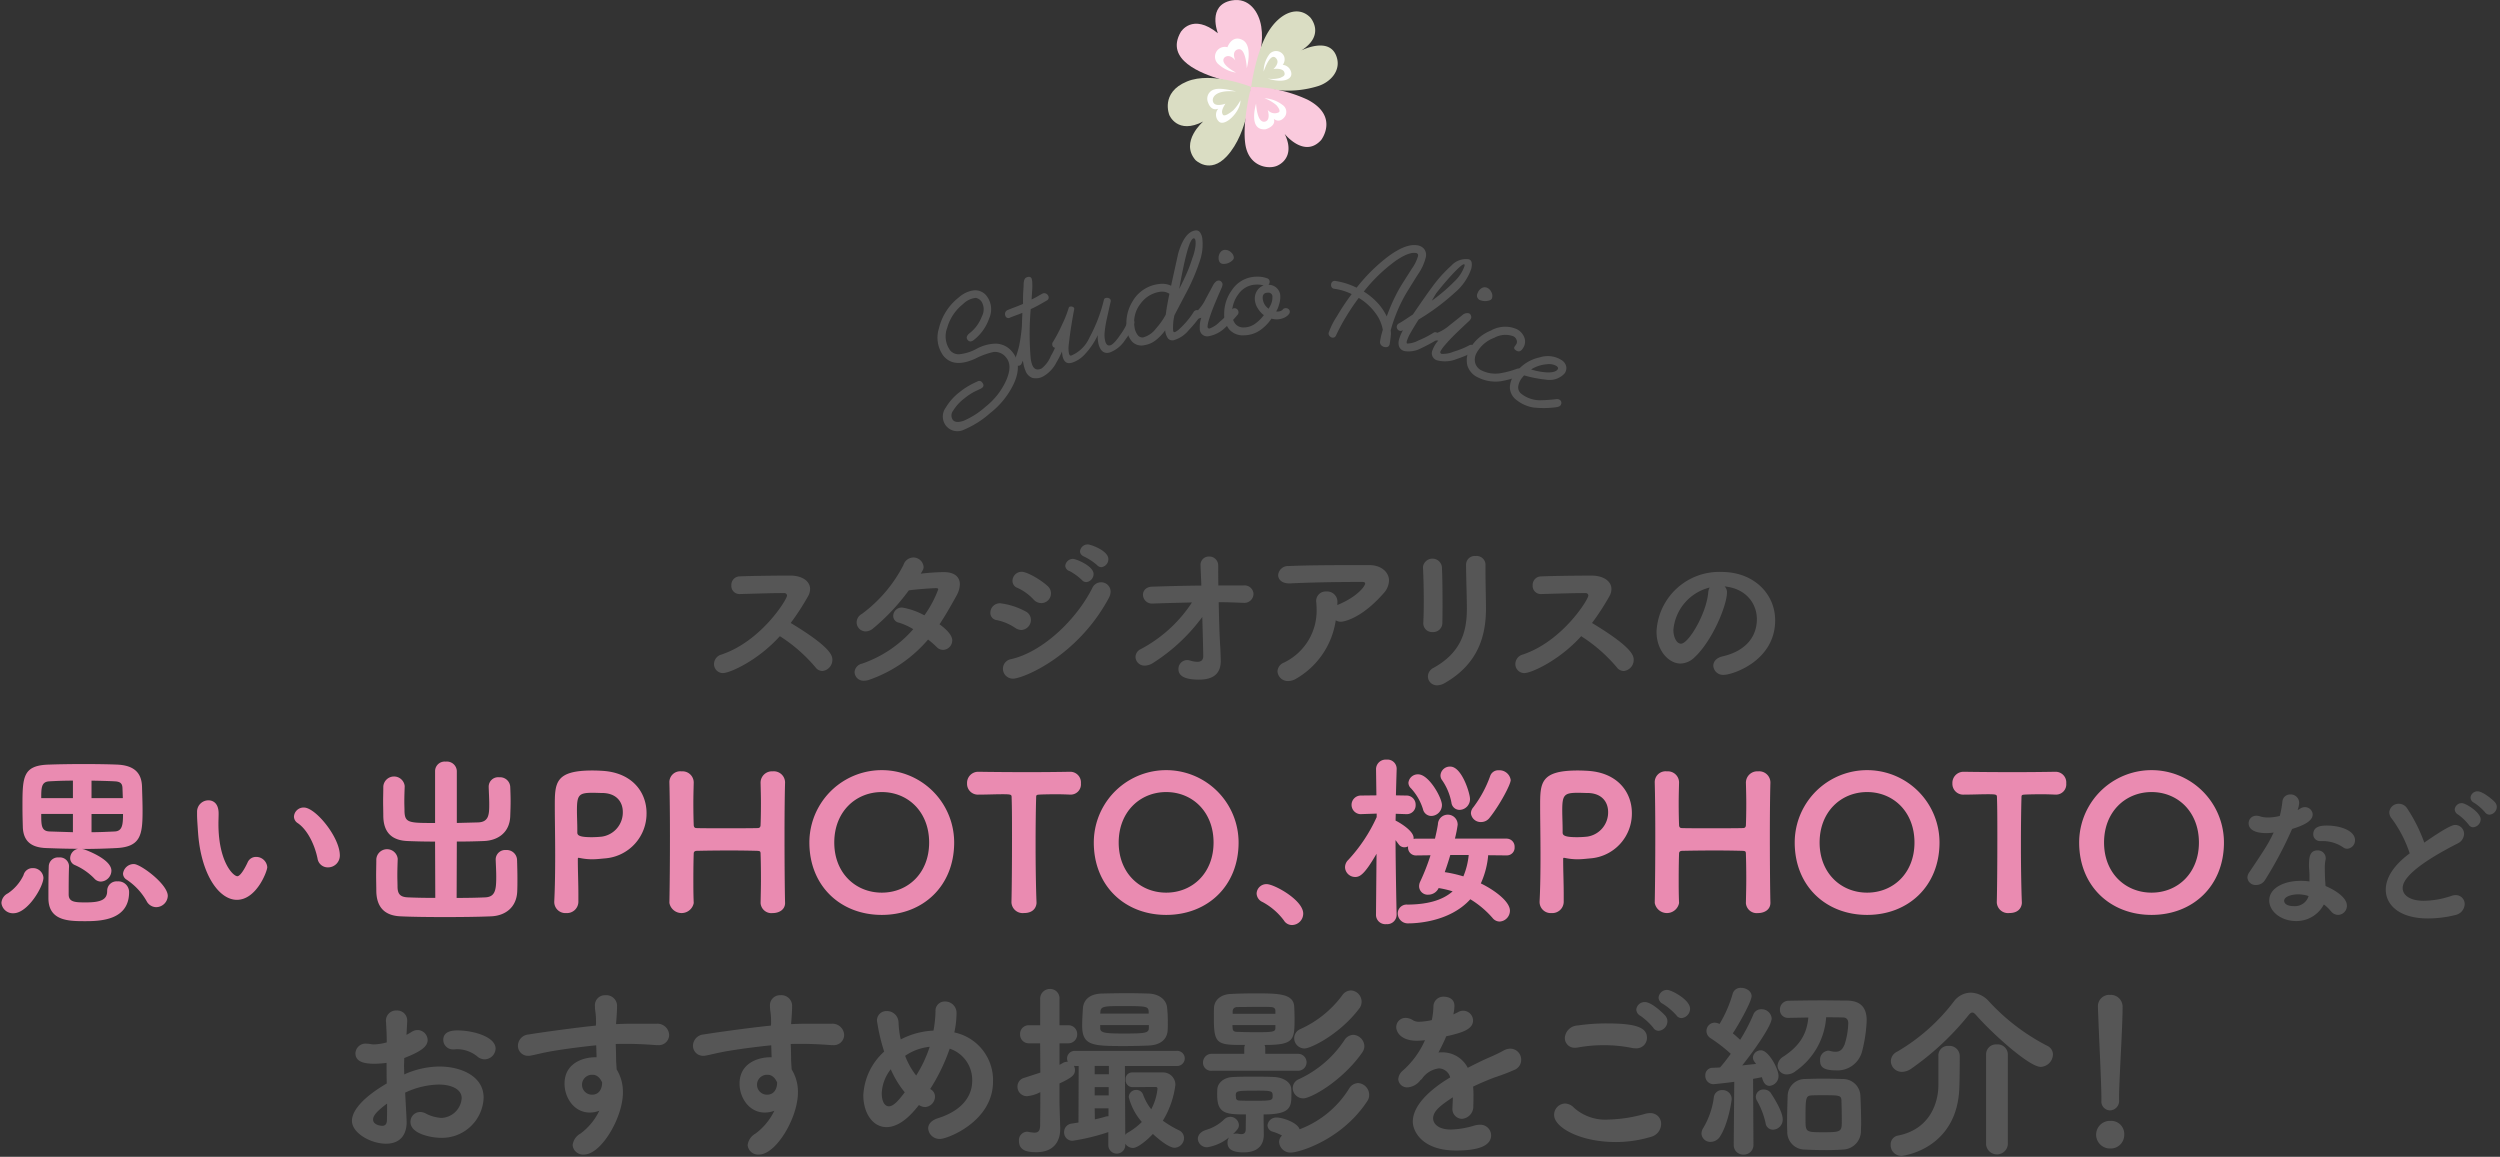 <svg xmlns="http://www.w3.org/2000/svg" xmlns:xlink="http://www.w3.org/1999/xlink" width="456" height="211" viewBox="0 0 456 211"><rect x="0" y="0" width="456" height="211" fill="#333333" stroke="none"/><defs><clipPath id="a"><rect width="114.706" height="36.634" fill="none"/></clipPath><clipPath id="b"><rect width="456" height="112" fill="none"/></clipPath><clipPath id="c"><rect width="31" height="30.496" fill="none"/></clipPath></defs><g transform="translate(-455 -2878)"><g transform="translate(626 3084.021)"><g transform="translate(0 -164)" clip-path="url(#a)"><path d="M5.511,18.219a.691.691,0,0,1-.167-.569,1.3,1.3,0,0,1,.52-.681A7.025,7.025,0,0,0,8.1,13.892a2.685,2.685,0,0,0-.072-2.68,1.583,1.583,0,0,0-1.075-.682,3.871,3.871,0,0,0-2.3,1.133,8.418,8.418,0,0,0-2.882,4.327,4.349,4.349,0,0,0,.547,4.126,2.01,2.01,0,0,0,1.746.689,8.393,8.393,0,0,0,3.091-1,7.62,7.62,0,0,1,3.41-.925,3.918,3.918,0,0,1,3.107,1.541q1.814,2.226.3,5.641a14.774,14.774,0,0,1-4.334,5.455,17.413,17.413,0,0,1-4.887,3.09,2.681,2.681,0,0,1-3.189-.735,2.736,2.736,0,0,1-.068-3.312,10.223,10.223,0,0,1,2.536-2.843,13.563,13.563,0,0,1,1.3-.927A16.912,16.912,0,0,1,7.291,25.77a.632.632,0,0,1,.858.191q.479.579-.019.977a1.712,1.712,0,0,1-.338.2l-.736.345a10.523,10.523,0,0,0-1,.542,11.679,11.679,0,0,0-1.161.847,8.13,8.13,0,0,0-2.053,2.251,1.419,1.419,0,0,0-.051,1.664c.358.435,1.012.488,1.981.16a14.86,14.86,0,0,0,4.01-2.575,12.779,12.779,0,0,0,3.745-4.789q1.185-2.7.026-4.129A2.548,2.548,0,0,0,10.209,20.4,14.047,14.047,0,0,0,6.9,21.61q-3.943,1.8-5.824-.516a5.606,5.606,0,0,1-.815-5,10.154,10.154,0,0,1,3.686-5.7A5.049,5.049,0,0,1,6.543,9.167a2.628,2.628,0,0,1,2.444,1.046,4,4,0,0,1,.443,4.045,8.443,8.443,0,0,1-2.724,3.883A1.178,1.178,0,0,1,6,18.477a.633.633,0,0,1-.478-.253" transform="translate(0 1.782)" fill="#565656"/><path d="M13.346,22.879a.658.658,0,0,1-.358.381.737.737,0,0,1-.948-.363.717.717,0,0,1,0-.566,16.9,16.9,0,0,0,.85-2.686,31.062,31.062,0,0,0,.486-3.433l.094-2.555c-.263.119-.656.27-1.179.461s-.881.326-1.075.412a.559.559,0,0,1-.771-.172.55.55,0,0,1-.066-.148.813.813,0,0,1-.031-.6.743.743,0,0,1,.439-.461c.192-.085.612-.252,1.257-.495s1.16-.453,1.545-.623q0-1.2.031-2.055c.055-.818.086-1.388.092-1.705.036-.58.2-.937.5-1.068q.708-.314.956.227a2.474,2.474,0,0,1,.105.667,10.794,10.794,0,0,1,0,1.333q-.03.358-.119,1.785.446-.2.822-.41c.735-.422,1.12-.638,1.154-.654a.744.744,0,0,1,.639-.013.857.857,0,0,1,.428.433.6.6,0,0,1-.228.814l-.044.023q-.507.3-1.378.787t-1.553.785a52.308,52.308,0,0,0-.017,8.813,4.784,4.784,0,0,0,.341,1.474q.479,1.075,1.655.546a5.5,5.5,0,0,0,1.691-2.276A13.959,13.959,0,0,0,19.8,19.076a.733.733,0,0,1,.946-.482.648.648,0,0,1,.419.376.62.62,0,0,1,0,.5,15.41,15.41,0,0,1-1.452,3.172,6.084,6.084,0,0,1-2.451,2.617,2.728,2.728,0,0,1-1.989.258,2.162,2.162,0,0,1-1.221-1.268,5.347,5.347,0,0,1-.284-.854,9.824,9.824,0,0,1-.2-1.018Z" transform="translate(2.008 1.382)" fill="#565656"/><path d="M21.043,22.141q-1.217.346-1.608-1.035a7.275,7.275,0,0,1,.038-3.233l-.736,1.195a.754.754,0,0,1-.4.29.57.57,0,0,1-.76-.274.537.537,0,0,1-.048-.154.75.75,0,0,1,.128-.6,27.181,27.181,0,0,0,1.664-3.174,21.073,21.073,0,0,0,1.216-3.076.3.3,0,0,1,.217-.18.739.739,0,0,1,.471.03.445.445,0,0,1,.3.286l-.008.183q-.281,1.423-.551,3.154T20.558,18.6a5.4,5.4,0,0,0,.007,1.864c.084.294.226.413.429.358a6.26,6.26,0,0,0,3.279-3.215,28.407,28.407,0,0,0,2.668-6.948.433.433,0,0,1,.35-.339.817.817,0,0,1,.535.043.526.526,0,0,1,.349.333l.007.239q-.358,1.566-.7,3.14a18.2,18.2,0,0,0-.411,2.549,4.786,4.786,0,0,0,.106,1.581c.177.627.488.877.928.752s1.063-.779,1.862-1.961a11.675,11.675,0,0,0,1.363-2.446.647.647,0,0,1,.411-.444q.552-.158.725.45a.882.882,0,0,1-.033.515,11.1,11.1,0,0,1-1.6,2.874,5.757,5.757,0,0,1-2.8,2.317q-1.518.43-2.052-1.447a5.419,5.419,0,0,1-.159-1.715,13.475,13.475,0,0,1-2.444,3.585,5.387,5.387,0,0,1-2.328,1.467" transform="translate(3.414 2.006)" fill="#565656"/><path d="M41.391.017a.863.863,0,0,1,.859.324,2.44,2.44,0,0,1,.434,1.171,9.23,9.23,0,0,1-.41,3.926,36.342,36.342,0,0,1-2.3,5.51q-1.837,3.495-2.38,4.541a10.089,10.089,0,0,0-.239,2.737c.036.246.11.358.225.344q.539-.079,1.792-1.452A13.458,13.458,0,0,0,41.1,14.887a.687.687,0,0,1,.478-.332.72.72,0,0,1,.642.226.668.668,0,0,1,.1.857A21.943,21.943,0,0,1,40.2,18.211a5.507,5.507,0,0,1-2.748,1.825,1.068,1.068,0,0,1-1.019-.313,2.956,2.956,0,0,1-.523-1.49,8.889,8.889,0,0,1-1.657,1.75,4.5,4.5,0,0,1-2.123.956,2.414,2.414,0,0,1-2.2-.59,3.9,3.9,0,0,1-1-2.248,7.562,7.562,0,0,1,1.038-5.171,6.371,6.371,0,0,1,4.762-3.137,4.171,4.171,0,0,1,1.195-.014,3.419,3.419,0,0,1,1.062.323q.642-2.947,1.306-5.925Q39.43.31,41.391.017M34.931,11.208A5.319,5.319,0,0,0,31.393,13.4a5.432,5.432,0,0,0-1.075,4.235,2.956,2.956,0,0,0,.559,1.427,1.056,1.056,0,0,0,1.028.459A4.329,4.329,0,0,0,34.231,17.9a13.038,13.038,0,0,0,1.785-2.525q.12-.946.266-1.752t.4-2.059a2.773,2.773,0,0,0-.792-.335,2.491,2.491,0,0,0-.95-.019m5.946-6.189a9.789,9.789,0,0,0,.5-1.84A4.634,4.634,0,0,0,41.441,1.9c-.048-.325-.167-.478-.358-.444q-.738.108-1.774,4.9-.5,2.323-.844,4.329.855-1.672,1.4-2.92A24.219,24.219,0,0,0,40.88,5.015" transform="translate(5.619 0)" fill="#565656"/><path d="M40.01,15.492a.691.691,0,0,1-.7-.619.719.719,0,0,1,.278-.62,7.884,7.884,0,0,0,1.667-2.318q.7-1.28,1.392-2.589.443-.746.956-.779a.614.614,0,0,1,.5.213.758.758,0,0,1,.229.461,1.775,1.775,0,0,1-.186.7q-.756,1.715-1.206,2.807-.651,1.566-1.007,2.737a6.012,6.012,0,0,0-.341,1.489c.017.249.139.366.368.35a4.95,4.95,0,0,0,1.865-1.237,15.554,15.554,0,0,0,2.151-2.176.67.67,0,0,1,.5-.29.693.693,0,0,1,.515.183.726.726,0,0,1,.249.517.667.667,0,0,1-.171.5,19.552,19.552,0,0,1-2.189,2.27,5.734,5.734,0,0,1-3.061,1.629A1.346,1.346,0,0,1,40.212,17.7a1.33,1.33,0,0,1-.031-.376,4.97,4.97,0,0,1,.28-1.973Zm4.643-9.953q-.973.061-1.038-.97a1.734,1.734,0,0,1,.277-1.083,1.066,1.066,0,0,1,.86-.513,1.518,1.518,0,0,1,1.075.406,1.4,1.4,0,0,1,.565.987c.016.249-.161.5-.528.75a2.364,2.364,0,0,1-1.212.422" transform="translate(7.66 0.579)" fill="#565656"/><path d="M54,10.844A4.815,4.815,0,0,1,53.76,12.2a4.262,4.262,0,0,1-.525,1.216h.119a1.441,1.441,0,0,0,1.031-.278.7.7,0,0,1,.6-.335.788.788,0,0,1,.533.184.6.6,0,0,1,.217.478.8.8,0,0,1-.141.4,2.253,2.253,0,0,1-.944.71,3.24,3.24,0,0,1-1.289.28,3.7,3.7,0,0,1-.976-.137,8,8,0,0,1-2.055,2.107,5.249,5.249,0,0,1-2.953.937,3.291,3.291,0,0,1-2.69-1.075,4.255,4.255,0,0,1-.92-2.807,7.265,7.265,0,0,1,1.41-4.373,5.4,5.4,0,0,1,4.55-2.438,4.625,4.625,0,0,1,1.81.277.642.642,0,0,1,.52.629.78.78,0,0,1-.226.576A2.116,2.116,0,0,1,54,10.61a2.036,2.036,0,0,1-.007.241M49.706,8.511A4.039,4.039,0,0,0,46.329,10.3,5.688,5.688,0,0,0,45.2,13.784a2.9,2.9,0,0,0,.565,1.848,1.888,1.888,0,0,0,1.581.694,3.49,3.49,0,0,0,1.957-.609A7.2,7.2,0,0,0,51,14.082a4.162,4.162,0,0,1-1.032-1.117,3.442,3.442,0,0,1-.62-1.87,2.609,2.609,0,0,1,.436-1.5,2.318,2.318,0,0,1,1.185-.93,4.429,4.429,0,0,0-1.264-.161m2.856,2.316a.727.727,0,0,0-.809-.836q-.977,0-.97.932a2.564,2.564,0,0,0,1.075,1.994,5.1,5.1,0,0,0,.526-1.018,3.049,3.049,0,0,0,.18-1.075" transform="translate(8.528 1.378)" fill="#565656"/><path d="M65.2,11.885q-1.154,1.525-2.236,3.3a35.583,35.583,0,0,0-1.9,3.525.616.616,0,0,1-.709.406.791.791,0,0,1-.488-.3.656.656,0,0,1-.159-.536,12.879,12.879,0,0,1,1.49-3.011,41.828,41.828,0,0,1,2.718-4.088,10.49,10.49,0,0,0-3.158-.962.679.679,0,0,1-.505-.288.773.773,0,0,1-.085-.538.636.636,0,0,1,.651-.62A.676.676,0,0,1,61,8.8a13.742,13.742,0,0,1,1.932.453,15,15,0,0,1,1.881.764A31.526,31.526,0,0,1,70.36,4.479q3.364-2.552,5.516-2.195a1.963,1.963,0,0,1,1.267.691,1.8,1.8,0,0,1,.29,1.489A9.329,9.329,0,0,1,76.014,7.57q-2.176,3.452-2.557,4.174A28.66,28.66,0,0,0,71.023,17.8a3.913,3.913,0,0,1,.012,1.063c-.042.43-.105.9-.19,1.409a.656.656,0,0,1-.3.5.922.922,0,0,1-.608.073,1.073,1.073,0,0,1-.655-.358.824.824,0,0,1-.186-.717c.061-.36.115-.648.163-.862s.158-.618.329-1.21A7,7,0,0,0,68.3,14.722a10.385,10.385,0,0,0-3.1-2.844m10.815-7.63a.431.431,0,0,0-.28-.54.42.42,0,0,0-.122-.02q-1.3-.217-3.736,1.467a29.518,29.518,0,0,0-5.757,5.567,12.026,12.026,0,0,1,2.509,2.062,9.994,9.994,0,0,1,1.68,2.476,32.794,32.794,0,0,1,2.328-5.128q.17-.321,2.244-3.575a7.618,7.618,0,0,0,1.136-2.308" transform="translate(11.634 0.437)" fill="#565656"/><path d="M71.165,17.392a.638.638,0,0,1-.5.075.737.737,0,0,1-.533-.913.756.756,0,0,1,.4-.456c.221-.119.581-.338,1.083-.661l1.442-.956q2.3-3.387,3.5-5A24.929,24.929,0,0,1,80.078,5.56a3.62,3.62,0,0,1,3.129-1.152.729.729,0,0,1,.562.624,2.789,2.789,0,0,1-.1,1.195A9.931,9.931,0,0,1,80.7,10.5a41,41,0,0,1-6.609,4.911q-.977,1.554-1.375,2.27a7.806,7.806,0,0,0-.762,1.636c-.065.239-.057.4.019.478a4.562,4.562,0,0,0,2.054-.551,17.564,17.564,0,0,0,2.748-1.405.594.594,0,0,1,.5-.1.736.736,0,0,1,.465.358.718.718,0,0,1,.087.557.63.63,0,0,1-.313.393,30.837,30.837,0,0,1-2.987,1.609,4.809,4.809,0,0,1-2.962.517,1.411,1.411,0,0,1-1-.758,2.06,2.06,0,0,1-.031-1.388,7.263,7.263,0,0,1,.73-1.707ZM82.45,5.7c.059-.222.042-.344-.05-.369q-.358-.095-2.151,1.825Q78.792,8.716,77.3,10.627q-.421.688-.807,1.354a32.158,32.158,0,0,0,4.174-3.563A6.99,6.99,0,0,0,82.45,5.7" transform="translate(13.662 0.853)" fill="#565656"/><path d="M76.176,18.369a.686.686,0,0,1-.4-.844.711.711,0,0,1,.5-.46,7.936,7.936,0,0,0,2.449-1.471q1.145-.9,2.3-1.827a1.323,1.323,0,0,1,1.188-.337.619.619,0,0,1,.378.4.753.753,0,0,1,.029.514,1.769,1.769,0,0,1-.448.571q-1.373,1.276-2.218,2.1-1.217,1.179-2.01,2.114a6.03,6.03,0,0,0-.9,1.233.318.318,0,0,0,.116.434.306.306,0,0,0,.082.033,4.94,4.94,0,0,0,2.2-.4,15.585,15.585,0,0,0,2.835-1.147.686.686,0,0,1,.575-.069.7.7,0,0,1,.4.373.718.718,0,0,1,.023.572.666.666,0,0,1-.358.392,19.8,19.8,0,0,1-2.9,1.214,5.713,5.713,0,0,1-3.458.283,1.345,1.345,0,0,1-1.078-1.566,1.327,1.327,0,0,1,.122-.361,4.959,4.959,0,0,1,1.037-1.7Zm8.2-7.3A.888.888,0,0,1,83.717,10a.866.866,0,0,1,.091-.233,1.726,1.726,0,0,1,.683-.884,1.06,1.06,0,0,1,.993-.13,1.518,1.518,0,0,1,.826.8,1.4,1.4,0,0,1,.129,1.129c-.085.239-.345.4-.784.478a2.372,2.372,0,0,1-1.277-.092" transform="translate(14.705 1.692)" fill="#565656"/><path d="M89.5,18.36a5.389,5.389,0,0,0,.375-.551.9.9,0,0,0,.006-.7,1.159,1.159,0,0,0-.62-.669,4.16,4.16,0,0,0-3.442.28,6.066,6.066,0,0,0-3.233,2.767,2.507,2.507,0,0,0-.25,1.853A2.169,2.169,0,0,0,83.534,22.7a5.675,5.675,0,0,0,3.322.5,16.136,16.136,0,0,0,2.932-.765,1.176,1.176,0,0,1,.836-.059.675.675,0,0,1,.281.271.779.779,0,0,1,.022.717.916.916,0,0,1-.517.382,21.359,21.359,0,0,1-3.317.889,7.049,7.049,0,0,1-4.207-.657A3.521,3.521,0,0,1,80.9,21.761a4.123,4.123,0,0,1,.436-2.987,7.647,7.647,0,0,1,3.824-3.352,5.269,5.269,0,0,1,4.695-.3,2.81,2.81,0,0,1,1.4,1.454,2.087,2.087,0,0,1-.063,1.8q-.561,1.1-1.275.735-.642-.324-.419-.76" transform="translate(15.745 2.867)" fill="#565656"/><path d="M89.69,23.038a3.271,3.271,0,0,0-.791,1.681,1.481,1.481,0,0,0,.6,1.374,5.468,5.468,0,0,0,3.316,1.153,26.95,26.95,0,0,0,3.009-.2.93.93,0,0,1,.71.172.632.632,0,0,1,.231.446.743.743,0,0,1-.188.55.626.626,0,0,1-.307.195,3.54,3.54,0,0,1-.458.109,17.489,17.489,0,0,1-4.182.047,6.7,6.7,0,0,1-3.062-1.375,2.932,2.932,0,0,1-1.195-2.3,4.5,4.5,0,0,1,1.195-2.838,7.411,7.411,0,0,1,4.308-2.641,4.675,4.675,0,0,1,4.1.626,1.815,1.815,0,0,1,.689,1.132,1.574,1.574,0,0,1-.4,1.282,3.736,3.736,0,0,1-3.307,1.037,22.46,22.46,0,0,1-4-.778Zm6.371-1.38c.17-.208.125-.416-.128-.623a2.62,2.62,0,0,0-1.76-.358,6.257,6.257,0,0,0-2.931.949,11.822,11.822,0,0,0,2.845.534q1.5.075,1.974-.5" transform="translate(17.027 3.739)" fill="#565656"/></g></g><g transform="translate(455 2977)"><g clip-path="url(#b)"><path d="M131.892,23.771a1.633,1.633,0,0,1-1.653-1.653,1.82,1.82,0,0,1,1.392-1.741c7.281-2.465,11.922-10.065,11.922-10.732a.474.474,0,0,0-.522-.464h-.522c-1.944,0-5.28.116-7.571.174h-.058a1.476,1.476,0,0,1-1.48-1.6,1.542,1.542,0,0,1,1.538-1.624c2.088-.087,6.323-.145,9.224-.145,2.088,0,3.6.986,3.6,2.437a2.709,2.709,0,0,1-.406,1.392,44.329,44.329,0,0,1-3.133,4.815c7.368,4.438,7.6,5.975,7.6,6.7a2.034,2.034,0,0,1-1.827,2.06,1.6,1.6,0,0,1-1.248-.667,28.615,28.615,0,0,0-6.5-5.685c-4.089,4.525-9.166,6.729-10.355,6.729" fill="#565656"/><path d="M158.63,24.961a2.765,2.765,0,0,1-1.015.2,1.624,1.624,0,0,1-1.74-1.566,1.691,1.691,0,0,1,1.334-1.538,21.8,21.8,0,0,0,9.369-6.294,11.316,11.316,0,0,0-2.611-1.19,1.249,1.249,0,0,1-1.044-1.247,1.553,1.553,0,0,1,1.653-1.508,12.989,12.989,0,0,1,4.033,1.421,20.274,20.274,0,0,0,2.523-4.728c0-.2-.145-.232-.435-.232-.609,0-3.568.2-4.931.406a38.527,38.527,0,0,1-6.643,7.049,2.23,2.23,0,0,1-1.218.435,1.652,1.652,0,0,1-1.653-1.654,1.781,1.781,0,0,1,.957-1.538,25.6,25.6,0,0,0,7.57-8.9,1.946,1.946,0,0,1,1.8-1.392,1.873,1.873,0,0,1,1.885,1.711c0,.376-.058.464-.521,1.247a37.815,37.815,0,0,1,4.206-.29c2.059,0,2.929.957,2.929,2.234a4.5,4.5,0,0,1-.609,2.059c-1.045,1.886-2.03,3.626-3.1,5.222,2.2,1.6,2.321,2.581,2.321,2.929a1.73,1.73,0,0,1-1.654,1.74,1.619,1.619,0,0,1-1.218-.551,15.886,15.886,0,0,0-1.537-1.334,24.828,24.828,0,0,1-10.646,7.31" fill="#565656"/><path d="M185.224,15.563a9.38,9.38,0,0,0-3.393-1.451,1.32,1.32,0,0,1-1.19-1.363,1.733,1.733,0,0,1,1.8-1.712,13.044,13.044,0,0,1,4.612,1.48,1.719,1.719,0,0,1,.986,1.536,1.848,1.848,0,0,1-1.74,1.857,2.119,2.119,0,0,1-1.074-.347m-.464,9.223a1.816,1.816,0,0,1-1.827-1.826,1.787,1.787,0,0,1,1.537-1.742c5.743-1.334,11.864-7.194,14.765-12.965a1.75,1.75,0,0,1,1.6-1.044,1.718,1.718,0,0,1,1.74,1.711,2.588,2.588,0,0,1-.347,1.188c-5.744,10.676-15.664,14.678-17.463,14.678m3.771-14.417a9.2,9.2,0,0,0-2.959-2.145,1.33,1.33,0,0,1-.9-1.276,1.675,1.675,0,0,1,1.682-1.654c.929,0,3.278,1.306,4.671,2.552a1.775,1.775,0,0,1-1.1,3.162,1.911,1.911,0,0,1-1.392-.639M197.349,6.8a10.538,10.538,0,0,0-2.233-1.625,1.089,1.089,0,0,1-.812-.986,1.4,1.4,0,0,1,1.421-1.246c.522,0,3.742,1.275,3.742,2.755a1.487,1.487,0,0,1-1.335,1.48,1.062,1.062,0,0,1-.783-.378M200.1,4.076a10.3,10.3,0,0,0-2.263-1.509c-.58-.231-.841-.608-.841-.987A1.4,1.4,0,0,1,198.422.305c.523,0,3.743,1.131,3.743,2.669a1.459,1.459,0,0,1-1.277,1.478,1.056,1.056,0,0,1-.783-.376" fill="#565656"/><path d="M210.366,21.886a2.863,2.863,0,0,1-1.566.522,1.629,1.629,0,0,1-1.683-1.6,1.6,1.6,0,0,1,.928-1.393,25.219,25.219,0,0,0,9.37-8.528c-2.408.058-4.816.116-7.107.2h-.087a1.628,1.628,0,0,1-1.741-1.6c0-.725.523-1.45,1.712-1.479,2.814-.087,5.888-.175,8.934-.2l-.145-3.51V4.192a1.518,1.518,0,0,1,1.537-1.683A1.621,1.621,0,0,1,222.2,4.163c0,.783,0,2.088.029,3.626h4.583a1.619,1.619,0,0,1,1.827,1.566,1.655,1.655,0,0,1-1.827,1.6H226.7c-1.421-.058-2.9-.116-4.409-.116.058,2.959.145,6.15.29,8.267.029.348.087,2.234.087,2.437,0,1.711-.725,3.423-3.945,3.423-2.727,0-3.771-.725-3.771-1.915a1.6,1.6,0,0,1,2.118-1.566,5.141,5.141,0,0,0,1.3.232c.609,0,1.1-.232,1.1-1.015,0-.9-.145-6.382-.174-7.165a33.279,33.279,0,0,1-8.934,8.354" fill="#565656"/><path d="M236.467,24.757a2.83,2.83,0,0,1-1.479.464,1.885,1.885,0,0,1-1.973-1.769,1.816,1.816,0,0,1,1.189-1.6,10.49,10.49,0,0,0,5.947-9.688c0-.435-.029-.841-.058-1.247a1.738,1.738,0,0,1,1.856-2.031,1.881,1.881,0,0,1,2,1.857v.058c0,.2-.029.377-.029.551l.232-.087C247.634,9.789,249,7.9,249,7.44c0-.2-.145-.29-.464-.29H247.2c-3.335,0-8.354.087-11.863.261h-.2c-1.364,0-2-.754-2-1.508a1.8,1.8,0,0,1,1.915-1.654c3.219-.145,6.962-.174,14.706-.174,2.175,0,3.6,1.276,3.6,2.843a3.6,3.6,0,0,1-.986,2.291c-4.061,4.642-7.281,5.193-7.774,5.193a1.687,1.687,0,0,1-.957-.261,14.744,14.744,0,0,1-7.165,10.616" fill="#565656"/><path d="M261.321,16.288a1.593,1.593,0,0,1-1.711-1.567V14.6c.057-1.131.086-2.494.086-3.945,0-2.2-.058-4.525-.145-6.178V4.395A1.744,1.744,0,0,1,263,4.366c.087,1.595.116,4.061.116,6.352,0,1.451,0,2.814-.029,3.858a1.671,1.671,0,0,1-1.769,1.712M262.133,26a1.635,1.635,0,0,1-1.683-1.624,1.775,1.775,0,0,1,.987-1.538c4.989-2.755,6.12-6.526,6.12-10.761,0-2.263-.145-5.831-.145-8.122a1.578,1.578,0,0,1,1.741-1.538,1.624,1.624,0,0,1,1.8,1.48V5.236c0,2.234.087,4.815.087,6.817,0,4.989-1.479,10.065-7.484,13.517a2.95,2.95,0,0,1-1.421.435" fill="#565656"/><path d="M278.053,23.771a1.633,1.633,0,0,1-1.653-1.653,1.82,1.82,0,0,1,1.392-1.741c7.281-2.465,11.922-10.065,11.922-10.732a.474.474,0,0,0-.522-.464h-.522c-1.944,0-5.28.116-7.571.174h-.058a1.476,1.476,0,0,1-1.48-1.6A1.542,1.542,0,0,1,281.1,6.135c2.088-.087,6.323-.145,9.224-.145,2.088,0,3.6.986,3.6,2.437a2.71,2.71,0,0,1-.406,1.392,44.336,44.336,0,0,1-3.133,4.815c7.368,4.438,7.6,5.975,7.6,6.7a2.034,2.034,0,0,1-1.827,2.06,1.6,1.6,0,0,1-1.248-.667,28.615,28.615,0,0,0-6.5-5.685c-4.089,4.525-9.166,6.729-10.355,6.729" fill="#565656"/><path d="M315,9.065c0,2.349-2.668,8.818-5.917,11.834a3.8,3.8,0,0,1-2.582,1.132c-2.03,0-4.351-2.263-4.351-5.831A11.444,11.444,0,0,1,314.015,5.323c5.918,0,9.775,4.032,9.775,8.818,0,7.455-7.831,9.949-9.34,9.949a1.772,1.772,0,0,1-1.943-1.653c0-.725.522-1.451,1.682-1.712,4.525-1.044,6.266-3.858,6.266-6.787,0-2.7-1.828-5.57-5.889-5.976a1.464,1.464,0,0,1,.435,1.1m-9.775,6.845c0,1.247.551,2.5,1.393,2.5,1.363,0,4.611-5.425,4.96-9.312a2.312,2.312,0,0,1,.261-.928,8.735,8.735,0,0,0-6.614,7.745" fill="#565656"/><path d="M.262,65.695a2.073,2.073,0,0,1,1.176-1.747,8.228,8.228,0,0,0,2.856-3.326,1.684,1.684,0,0,1,1.68-1.277,1.89,1.89,0,0,1,1.949,1.747c0,1.613-2.856,6.485-5.477,6.485A2.092,2.092,0,0,1,.262,65.695m15.053-9.777c.2.067,5.006,1.747,5.006,3.9A2.019,2.019,0,0,1,18.406,61.8a1.628,1.628,0,0,1-1.243-.6A11.168,11.168,0,0,0,13.7,58.807,1.37,1.37,0,0,1,12.8,57.5a1.773,1.773,0,0,1,1.444-1.68c-2.015,0-4.065-.067-5.812-.134-2.89-.1-4.167-1.378-4.268-3.8-.033-1.176-.067-2.419-.067-3.629,0-5.51,0-7.661,4.839-7.795,1.848-.067,4.166-.1,6.384-.1,2.251,0,4.435.034,6.014.1,3.326.134,4.5,1.68,4.57,4.032.033,1.344.1,2.923.1,4.4,0,4.368-.337,6.552-4.7,6.788-1.849.1-4.066.168-6.317.168ZM13.3,43.385c-1.68,0-3.226.067-4.368.135-1.378.1-1.411,1.175-1.411,3.057H13.3Zm0,6.082H7.52c0,2.049,0,3.124,1.511,3.192l4.268.134Zm6.249,14.011a1.718,1.718,0,0,1,1.882-1.714,1.962,1.962,0,0,1,2.117,1.949c0,5.107-5.141,5.309-7.963,5.309-2.991,0-6.754,0-6.754-4.2,0-1.479,0-4.3.067-5.88A1.678,1.678,0,0,1,10.745,57.4a1.663,1.663,0,0,1,1.848,1.546v.1c-.067,1.445-.067,3.965-.067,5.108,0,1.444,1.277,1.444,3.192,1.444,2.856,0,3.83-.6,3.83-2.083Zm2.856-16.9-.067-1.848c-.034-.773-.336-1.142-1.31-1.209-1.109-.068-2.655-.1-4.334-.135v3.192Zm-5.711,2.89v3.326c1.377,0,2.788-.067,4.233-.134,1.377-.068,1.512-1.21,1.512-3.192Zm11.793,17a2.007,2.007,0,0,1-1.748-1.109,11.492,11.492,0,0,0-3.628-3.9,1.309,1.309,0,0,1-.672-1.109,1.979,1.979,0,0,1,1.982-1.747c1.21,0,6.183,3.662,6.183,5.812a2.139,2.139,0,0,1-2.117,2.05" fill="#ea8bb1"/><path d="M36.114,52.725c-.1-1.579-.168-2.285-.168-3.157v-.573a2.075,2.075,0,0,1,2.083-2.015c.705,0,1.848.4,1.848,2.419,0,.672-.034,1.177-.034,1.849,0,6.954,2.688,9.576,3.461,9.576.067,0,.672,0,1.848-2.488A1.652,1.652,0,0,1,46.7,57.3a2.026,2.026,0,0,1,2.049,1.88c0,.706-1.949,5.948-5.544,5.948-3.292,0-6.585-4.7-7.089-12.4M57.92,57.6c-.538-2.62-1.881-5.275-3.595-6.451a1.425,1.425,0,0,1-.706-1.209,1.757,1.757,0,0,1,1.815-1.646c2.116,0,6.552,5.41,6.552,8.736A2.155,2.155,0,0,1,59.8,59.21,1.88,1.88,0,0,1,57.92,57.6" fill="#ea8bb1"/><path d="M79.356,54.506c-1.747,0-3.427-.034-4.973-.1-2.856-.1-4.4-1.512-4.468-4.469,0-.907-.034-1.814-.034-2.755,0-.907.034-1.814.034-2.721a1.959,1.959,0,0,1,3.9-.1v.1c-.034.974-.067,1.881-.067,2.755,0,.6.033,1.209.033,1.781.068,2.116.841,2.116,5.578,2.116V41.6a1.751,1.751,0,0,1,1.949-1.68,1.814,1.814,0,0,1,2.016,1.68v9.508l3.864-.1c1.982-.068,2.049-1.445,2.049-3.327,0-1.041-.067-2.049-.1-3.125v-.1a1.722,1.722,0,0,1,1.915-1.68,1.859,1.859,0,0,1,2.016,1.747c.034.84.067,1.713.067,2.621,0,.873-.033,1.78-.067,2.721-.1,3.024-2.285,4.435-4.771,4.536-1.613.067-3.293.1-4.973.1l-.034,10.281c1.916,0,3.73-.033,5.174-.1,1.882-.067,2.05-1.378,2.05-3.764,0-1.041-.067-2.116-.1-3.091v-.1a1.731,1.731,0,0,1,1.881-1.68,1.884,1.884,0,0,1,2.016,1.78c.034,1.076.067,2.285.067,3.495,0,.739,0,1.512-.033,2.217-.1,3.024-2.252,4.5-4.772,4.6-2.318.1-5.409.134-8.433.134s-5.981-.034-8.031-.134c-2.855-.1-4.4-1.58-4.468-4.537,0-.907-.034-1.915-.034-2.956,0-1.008.034-2.016.034-2.923a1.959,1.959,0,0,1,3.9-.1v.1c-.033.974-.067,2.015-.067,2.99,0,.706.034,1.378.034,1.949,0,1.277.369,1.949,1.848,2.016,1.411.067,3.192.1,5.04.1Z" fill="#ea8bb1"/><path d="M103.28,67.543a2.03,2.03,0,0,1-2.185-1.982v-.1c.135-2.621.169-5.577.169-8.4,0-3.427-.067-6.72-.067-9.072,0-4.2.067-6.451,6.854-6.451.706,0,1.411.034,1.915.067,5.477.37,7.963,4,7.963,7.695a8.191,8.191,0,0,1-7.526,8.265c-.773.067-1.546.168-2.419.168a11.087,11.087,0,0,1-2.218-.235c-.067,0-.134-.034-.2-.034-.169,0-.169.068-.169.37,0,2.083.1,4.2.1,6.317v1.277a2.084,2.084,0,0,1-2.217,2.116M113.6,49.1c0-1.814-1.143-3.461-3.831-3.461h-.2c-.168,0-.806-.033-1.512-.033-2.453,0-2.823.4-2.823,3.158,0,1.142.068,2.453.068,3.595v.471c0,.5.269.873,2.62.873a18.249,18.249,0,0,0,1.848-.1,4.456,4.456,0,0,0,3.831-4.5" fill="#ea8bb1"/><path d="M143.2,65.695c0,1.243-1.109,1.848-2.251,1.848a1.977,1.977,0,0,1-2.218-1.814v-.068c.034-1.512.068-2.956.068-4.3,0-2.016-.034-3.7-.068-4.57,0-.5-.067-.571-.638-.6-1.176-.033-3.024-.067-4.939-.067-2.285,0-4.7.034-6.015.067-.2,0-.605.034-.605.5-.033.874-.067,2.554-.067,4.7,0,1.277,0,2.722.067,4.267v.068a2.258,2.258,0,0,1-4.435-.034v-.034c.067-3.494.1-7.929.1-12.1,0-3.729-.034-7.291-.1-9.811a1.974,1.974,0,0,1,2.218-2.049,2.04,2.04,0,0,1,2.217,1.982v.067c-.033,1.344-.067,2.621-.067,3.73,0,1.747.034,3.158.067,3.965,0,.47.236.6.5.6.841.034,3.024.034,5.276.034,2.284,0,4.67,0,5.88-.034.4,0,.537-.235.537-.571.034-.773.068-2.184.068-3.964,0-1.143-.034-2.42-.068-3.764a2.075,2.075,0,0,1,2.218-2.049,2.051,2.051,0,0,1,2.251,1.982v.067c-.067,2.42-.1,5.981-.1,9.643,0,4.637.034,9.476.1,12.264Z" fill="#ea8bb1"/><path d="M160.836,67.879c-7.527,0-13.205-5.276-13.205-13.2a13.2,13.2,0,1,1,26.409,0c0,7.929-5.678,13.2-13.2,13.2m8.635-13.2c0-5.611-3.864-9.206-8.635-9.206s-8.669,3.6-8.669,9.206c0,5.578,3.9,9.139,8.669,9.139s8.635-3.561,8.635-9.139" fill="#ea8bb1"/><path d="M182.575,45.871c-1.143,0-2.52.067-4.065.067a1.973,1.973,0,0,1-2.118-2.049,2.027,2.027,0,0,1,2.05-2.117h.068c2.015.034,5.577.067,9.071.067,2.856,0,5.679-.033,7.594-.067a1.947,1.947,0,0,1,1.983,2.117,1.87,1.87,0,0,1-1.849,2.049h-.134c-.672-.033-1.579-.067-2.453-.067-1.377,0-2.722.034-3.192.067-.5.034-.538.1-.538.6-.067,2.251-.1,5.443-.1,8.635,0,3.932.067,7.93.168,10.383.034.369-.135,1.982-2.285,1.982a2.052,2.052,0,0,1-2.285-1.915v-.067c.067-2.588.1-7.359.1-11.659,0-2.89,0-5.612-.067-7.359,0-.638,0-.672-1.949-.672" fill="#ea8bb1"/><path d="M212.714,67.879c-7.527,0-13.205-5.276-13.205-13.2a13.2,13.2,0,1,1,26.409,0c0,7.929-5.678,13.2-13.2,13.2m8.635-13.2c0-5.611-3.864-9.206-8.635-9.206s-8.669,3.6-8.669,9.206c0,5.578,3.9,9.139,8.669,9.139s8.635-3.561,8.635-9.139" fill="#ea8bb1"/><path d="M234.183,68.887a11.886,11.886,0,0,0-3.9-3.36,1.756,1.756,0,0,1-1.076-1.546,1.776,1.776,0,0,1,1.848-1.713c1.344,0,6.653,2.89,6.653,5.376a2.086,2.086,0,0,1-2.049,2.083,1.729,1.729,0,0,1-1.479-.84" fill="#ea8bb1"/><path d="M274.773,57.027l-3.327-.034a15.6,15.6,0,0,1-1.344,5.141c2.487,1.209,5.309,3.292,5.309,4.972a1.987,1.987,0,0,1-1.848,1.983,1.641,1.641,0,0,1-1.31-.639,17.219,17.219,0,0,0-4.066-3.427c-3.83,4.234-10.147,4.4-11.29,4.4a1.839,1.839,0,0,1-1.948-1.814A1.617,1.617,0,0,1,256.729,66c3.495-.034,6.283-.706,8.232-2.419a18.74,18.74,0,0,0-2.553-.6,2.072,2.072,0,0,1-1.882,1.209,1.563,1.563,0,0,1-1.68-1.478,1.942,1.942,0,0,1,.2-.907,39.567,39.567,0,0,0,1.881-4.805l-2.654.034a1.428,1.428,0,0,1-1.445-1.512V55.38a1.525,1.525,0,0,1-.672.168,1.3,1.3,0,0,1-1.075-.6c-.168-.2-.336-.47-.537-.705.033,6.148.2,13.641.2,13.641v.034a1.726,1.726,0,0,1-1.881,1.646,1.705,1.705,0,0,1-1.882-1.646v-.034l.1-11.155c-2.184,3.763-3.024,4.234-3.9,4.234a1.852,1.852,0,0,1-1.848-1.781,1.878,1.878,0,0,1,.6-1.344,29.087,29.087,0,0,0,5.174-7.8V49.4l-2.957.1H248.1a1.7,1.7,0,0,1,.033-3.393l2.923-.034-.067-4.805v-.033a1.76,1.76,0,0,1,1.915-1.68,1.677,1.677,0,0,1,1.848,1.646v.067s-.067,2.05-.134,4.805l1.881.034a1.655,1.655,0,0,1,1.714,1.713,1.613,1.613,0,0,1-1.647,1.68h-.067l-1.915-.067-.033,1.243c.705.336,3.292,1.848,3.292,3.158v.2a1.684,1.684,0,0,1,.437-.067h3.461c.2-.874.4-1.747.537-2.621a1.8,1.8,0,0,1,3.6.1,22.767,22.767,0,0,1-.5,2.52h9.408a1.462,1.462,0,0,1,1.478,1.546,1.408,1.408,0,0,1-1.445,1.512Zm-15.221-8.434a9.961,9.961,0,0,0-2.184-3.8,1.4,1.4,0,0,1-.471-1.008,1.714,1.714,0,0,1,1.781-1.545c1.949,0,4.334,4.267,4.334,5.611a2,2,0,0,1-1.948,1.982,1.564,1.564,0,0,1-1.512-1.243m5.174-1.277a10.63,10.63,0,0,0-1.68-4,1.406,1.406,0,0,1-.3-.907,1.716,1.716,0,0,1,1.781-1.58c2.116,0,3.6,4.906,3.6,5.88a1.953,1.953,0,0,1-1.882,2.016,1.493,1.493,0,0,1-1.512-1.411m-.2,9.643q-.455,1.563-1.008,3.125a23.59,23.59,0,0,1,3.393.773,13.472,13.472,0,0,0,.975-3.9Zm5.611-6.014a1.783,1.783,0,0,1-1.848-1.613,1.714,1.714,0,0,1,.436-1.075,21.379,21.379,0,0,0,3.092-5.746,1.551,1.551,0,0,1,1.546-1.008,2.079,2.079,0,0,1,2.183,1.781c0,.807-1.982,4.536-3.83,6.855a1.941,1.941,0,0,1-1.579.806" fill="#ea8bb1"/><path d="M283.005,67.543a2.03,2.03,0,0,1-2.185-1.982v-.1c.135-2.621.168-5.577.168-8.4,0-3.427-.066-6.72-.066-9.072,0-4.2.066-6.451,6.854-6.451.706,0,1.411.034,1.915.067,5.477.37,7.963,4,7.963,7.695a8.191,8.191,0,0,1-7.526,8.265c-.773.067-1.546.168-2.419.168a11.087,11.087,0,0,1-2.218-.235c-.067,0-.134-.034-.2-.034-.168,0-.168.068-.168.37,0,2.083.1,4.2.1,6.317v1.277a2.084,2.084,0,0,1-2.217,2.116M293.32,49.1c0-1.814-1.143-3.461-3.831-3.461h-.2c-.168,0-.806-.033-1.512-.033-2.453,0-2.823.4-2.823,3.158,0,1.142.068,2.453.068,3.595v.471c0,.5.268.873,2.62.873a18.25,18.25,0,0,0,1.848-.1,4.456,4.456,0,0,0,3.831-4.5" fill="#ea8bb1"/><path d="M322.921,65.695c0,1.243-1.109,1.848-2.251,1.848a1.977,1.977,0,0,1-2.218-1.814v-.068c.034-1.512.068-2.956.068-4.3,0-2.016-.034-3.7-.068-4.57,0-.5-.067-.571-.638-.6-1.176-.033-3.024-.067-4.939-.067-2.285,0-4.7.034-6.015.067-.2,0-.6.034-.6.5-.033.874-.067,2.554-.067,4.7,0,1.277,0,2.722.067,4.267v.068a2.258,2.258,0,0,1-4.435-.034v-.034c.067-3.494.1-7.929.1-12.1,0-3.729-.034-7.291-.1-9.811a1.974,1.974,0,0,1,2.218-2.049,2.04,2.04,0,0,1,2.217,1.982v.067c-.033,1.344-.067,2.621-.067,3.73,0,1.747.034,3.158.067,3.965,0,.47.236.6.5.6.841.034,3.024.034,5.276.034,2.284,0,4.67,0,5.88-.034.4,0,.537-.235.537-.571.034-.773.068-2.184.068-3.964,0-1.143-.034-2.42-.068-3.764a2.075,2.075,0,0,1,2.218-2.049,2.051,2.051,0,0,1,2.251,1.982v.067c-.067,2.42-.1,5.981-.1,9.643,0,4.637.034,9.476.1,12.264Z" fill="#ea8bb1"/><path d="M340.561,67.879c-7.527,0-13.205-5.276-13.205-13.2a13.2,13.2,0,1,1,26.409,0c0,7.929-5.678,13.2-13.2,13.2m8.635-13.2c0-5.611-3.864-9.206-8.635-9.206s-8.669,3.6-8.669,9.206c0,5.578,3.9,9.139,8.669,9.139s8.635-3.561,8.635-9.139" fill="#ea8bb1"/><path d="M362.3,45.871c-1.143,0-2.52.067-4.065.067a1.973,1.973,0,0,1-2.118-2.049,2.027,2.027,0,0,1,2.05-2.117h.068c2.015.034,5.577.067,9.071.067,2.856,0,5.679-.033,7.594-.067a1.947,1.947,0,0,1,1.983,2.117,1.87,1.87,0,0,1-1.849,2.049H374.9c-.672-.033-1.579-.067-2.453-.067-1.377,0-2.721.034-3.192.067-.5.034-.538.1-.538.6-.066,2.251-.1,5.443-.1,8.635,0,3.932.067,7.93.168,10.383.034.369-.134,1.982-2.285,1.982a2.052,2.052,0,0,1-2.285-1.915v-.067c.067-2.588.1-7.359.1-11.659,0-2.89,0-5.612-.067-7.359,0-.638,0-.672-1.949-.672" fill="#ea8bb1"/><path d="M392.439,67.879c-7.527,0-13.2-5.276-13.2-13.2a13.2,13.2,0,1,1,26.409,0c0,7.929-5.678,13.2-13.2,13.2m8.635-13.2c0-5.611-3.864-9.206-8.635-9.206s-8.669,3.6-8.669,9.206c0,5.578,3.9,9.139,8.669,9.139s8.635-3.561,8.635-9.139" fill="#ea8bb1"/><path d="M419.368,47.439a5.047,5.047,0,0,1-.28,1.316,3.2,3.2,0,0,0,.448-.252,1.518,1.518,0,0,1,.868-.28,1.4,1.4,0,0,1,1.428,1.316c0,.7-.476,1.68-3.752,2.66a71.487,71.487,0,0,1-4.928,9.3,1.89,1.89,0,0,1-1.624.924,1.482,1.482,0,0,1-1.6-1.344,1.781,1.781,0,0,1,.364-1.008c3.22-4.788,3.556-5.4,4.424-7.224a7.675,7.675,0,0,1-1.344.112c-2.352,0-3.22-.84-3.22-1.764a1.359,1.359,0,0,1,1.428-1.4,2.1,2.1,0,0,1,.672.112,4.292,4.292,0,0,0,1.428.2,8.77,8.77,0,0,0,2.156-.28,18.048,18.048,0,0,0,.476-2.66,1.415,1.415,0,0,1,1.456-1.26,1.539,1.539,0,0,1,1.6,1.512Zm1.876,13.244c0-.588-.056-1.036-.084-1.6v-.308c0-1.54.224-2.66,1.54-2.66a1.428,1.428,0,0,1,1.512,1.4,1.05,1.05,0,0,1-.028.28,6.818,6.818,0,0,0-.14,1.232c0,1.9.084,2.884.14,3.584,1.456.616,3.892,1.988,3.892,3.584a1.651,1.651,0,0,1-1.6,1.68,1.693,1.693,0,0,1-1.316-.672,7.777,7.777,0,0,0-1.288-1.232A5.645,5.645,0,0,1,418.808,69c-2.716,0-4.9-1.736-4.9-3.752,0-2.268,2.688-3.584,5.74-3.584a10.2,10.2,0,0,1,1.6.112Zm-.168,3.752a6.123,6.123,0,0,0-1.876-.308c-1.12,0-2.576.364-2.576,1.2,0,.14.112.952,1.764.952a2.613,2.613,0,0,0,2.66-1.708Zm6.356-8.848a6.639,6.639,0,0,0-3.78-1.176H423.2a1.219,1.219,0,0,1-1.26-1.26c0-1.512,1.652-1.568,2.464-1.568,2.548,0,5.152.952,5.152,2.66a1.539,1.539,0,0,1-1.4,1.568,1.232,1.232,0,0,1-.728-.224" fill="#565656"/><path d="M436.281,50.351a1.882,1.882,0,0,1-.476-1.176,1.7,1.7,0,0,1,1.764-1.568,1.8,1.8,0,0,1,1.456.784,28.8,28.8,0,0,1,3.164,6.3c4.48-3.108,5.292-3.22,5.656-3.22a1.625,1.625,0,0,1,1.6,1.652,1.986,1.986,0,0,1-1.2,1.736c-8.6,4.4-10,6.832-10,8.12,0,1.26,1.26,2.324,3.836,2.324a16.144,16.144,0,0,0,4.984-.868,2.482,2.482,0,0,1,.84-.168,1.618,1.618,0,0,1,1.652,1.652,2.109,2.109,0,0,1-1.736,1.988,20.357,20.357,0,0,1-4.984.616c-5.264,0-7.672-2.52-7.672-5.236,0-3.276,3.22-5.768,4.368-6.636a22.647,22.647,0,0,0-3.248-6.3m14,1.064a9.816,9.816,0,0,0-1.9-1.82,1.153,1.153,0,0,1-.644-.952,1.272,1.272,0,0,1,1.316-1.148c.672,0,3.416,1.652,3.416,2.968a1.485,1.485,0,0,1-1.372,1.428.946.946,0,0,1-.812-.476m2.968-2.268a9.549,9.549,0,0,0-1.96-1.708,1.1,1.1,0,0,1-.672-.952,1.264,1.264,0,0,1,1.288-1.148c.98,0,2.912,1.652,3.192,2.016a1.3,1.3,0,0,1,.308.84,1.433,1.433,0,0,1-1.344,1.4,1.016,1.016,0,0,1-.812-.448" fill="#565656"/><path d="M74.174,105.612c0,2.99-1.781,4-3.763,4-2.789,0-6.216-1.95-6.216-4.167,0-2.015,2.318-4.468,6.35-6.82-.033-1.277-.033-2.555-.033-3.764a16.4,16.4,0,0,1-2.218.168c-2.184,0-3.461-.5-3.461-1.915a1.833,1.833,0,0,1,2.016-1.747,4.946,4.946,0,0,1,.706.067,3.786,3.786,0,0,0,.639.067,9.859,9.859,0,0,0,2.351-.369c0-1.445-.067-2.454-.134-3.7a1.852,1.852,0,0,1,1.949-2.116A1.823,1.823,0,0,1,74.275,87.2c0,.1-.067,1.544-.135,2.553a8.518,8.518,0,0,0,.941-.538,2.007,2.007,0,0,1,1.076-.335A1.858,1.858,0,0,1,78,90.694c0,1.143-1.076,2.049-4.267,3.292,0,.438-.034.941-.034,1.445,0,.471.034,1.009.034,1.546a15.843,15.843,0,0,1,6.417-1.444c3.864,0,8.064,1.713,8.064,5.678a7.6,7.6,0,0,1-7.9,7.325c-1.311,0-5.443-.605-5.443-2.89a1.77,1.77,0,0,1,1.747-1.814,2.177,2.177,0,0,1,.974.235,7,7,0,0,0,2.957.84,3.858,3.858,0,0,0,3.662-3.6c0-1.647-1.881-2.487-4.233-2.487a15.141,15.141,0,0,0-6.081,1.479c.234,4.232.268,4.9.268,5.308m-6.115-.4c0,.908,1.21,1.143,1.68,1.143s.806-.269.84-.941c.034-.807.034-1.848.034-3.125-2.218,1.646-2.554,2.386-2.554,2.923M88.387,94.222a2.088,2.088,0,0,1-1.344-.538,5.834,5.834,0,0,0-3.6-1.31,2.861,2.861,0,0,0-.538.034h-.269a1.741,1.741,0,0,1-1.78-1.748c0-1.646,1.848-1.713,2.587-1.713,2.822,0,6.955,1.142,6.955,3.326a2.032,2.032,0,0,1-2.016,1.949" fill="#565656"/><path d="M112.378,87.8c.84-.033,1.613-.067,2.284-.067h5.04a2.141,2.141,0,0,1,2.352,2.05,1.888,1.888,0,0,1-2.083,1.848h-.235c-2.352-.168-3.158-.2-5.242-.235-.671,0-1.411,0-2.184.033.034,1.008.068,1.982.068,2.856,0,.437.067,1.075.1,1.781a7.757,7.757,0,0,1,1.142,4.2c0,4.637-4,11.323-7.089,11.323a1.912,1.912,0,0,1-2.084-1.713,2.78,2.78,0,0,1,1.445-2.117,11.273,11.273,0,0,0,3.427-4.167,4.613,4.613,0,0,1-1.747.336c-2.822,0-4.6-2.654-4.6-5.275,0-3.8,3.494-4.805,5.577-4.805h.269l-.067-2.184c-2.721.269-5.41.639-7.09.908-2.452.369-3.9.806-4.9.974a1.9,1.9,0,0,1-.437.034A1.829,1.829,0,0,1,94.469,91.7a2.106,2.106,0,0,1,1.982-2.016c1.546-.269,8.468-1.243,12.231-1.613l.033-.336v-.369c0-1.714-.2-1.848-.2-2.856a1.831,1.831,0,0,1,1.915-1.983,1.959,1.959,0,0,1,2.117,2.117c0,.84-.1,2.15-.168,2.957ZM109.824,98.59v-.168c-.638-1.378-1.478-1.378-1.713-1.378a1.817,1.817,0,1,0-.135,3.629c1.714,0,1.848-1.781,1.848-2.083" fill="#565656"/><path d="M144.3,87.8c.84-.033,1.613-.067,2.284-.067h5.04a2.141,2.141,0,0,1,2.352,2.05,1.888,1.888,0,0,1-2.083,1.848h-.235c-2.352-.168-3.158-.2-5.242-.235-.671,0-1.411,0-2.184.033.034,1.008.068,1.982.068,2.856,0,.437.067,1.075.1,1.781a7.749,7.749,0,0,1,1.143,4.2c0,4.637-4,11.323-7.089,11.323a1.912,1.912,0,0,1-2.084-1.713,2.78,2.78,0,0,1,1.445-2.117,11.274,11.274,0,0,0,3.427-4.167,4.613,4.613,0,0,1-1.747.336c-2.822,0-4.6-2.654-4.6-5.275,0-3.8,3.494-4.805,5.577-4.805h.269l-.067-2.184c-2.722.269-5.409.639-7.09.908-2.452.369-3.9.806-4.9.974a1.9,1.9,0,0,1-.437.034,1.829,1.829,0,0,1-1.848-1.882,2.106,2.106,0,0,1,1.982-2.016c1.546-.269,8.468-1.243,12.231-1.613l.034-.336v-.369c0-1.714-.2-1.848-.2-2.856a1.831,1.831,0,0,1,1.915-1.983,1.959,1.959,0,0,1,2.117,2.117c0,.84-.1,2.15-.168,2.957ZM141.744,98.59v-.168c-.638-1.378-1.478-1.378-1.713-1.378a1.817,1.817,0,1,0-.135,3.629c1.714,0,1.848-1.781,1.848-2.083" fill="#565656"/><path d="M169.869,99.766a1.48,1.48,0,0,1,.672,1.243,1.916,1.916,0,0,1-1.815,1.915,2.075,2.075,0,0,1-1.109-.37q-.554.707-1.108,1.311c-1.748,1.915-3.394,2.721-4.805,2.721-2.554,0-4.234-2.62-4.234-5.812a11.451,11.451,0,0,1,3.8-7.963,35.807,35.807,0,0,1-1.31-5.612,1.707,1.707,0,0,1,1.78-1.78,2.113,2.113,0,0,1,2.151,2.049,17.665,17.665,0,0,0,.4,3.125l.4-.2a14.249,14.249,0,0,1,5.578-1.411,22.14,22.14,0,0,0,.369-3.46v-.034a1.675,1.675,0,0,1,1.748-1.815,2.065,2.065,0,0,1,2.083,2.151,16.423,16.423,0,0,1-.4,3.494,8.877,8.877,0,0,1,7.057,8.971c0,7.258-8.3,10.45-9.643,10.45a2.074,2.074,0,0,1-2.185-1.915c0-.706.5-1.445,1.748-1.848,4.7-1.479,6.283-4.267,6.283-6.821a6.006,6.006,0,0,0-4.1-5.88,34.689,34.689,0,0,1-3.562,7.358Zm-7.392-3.73a7.582,7.582,0,0,0-1.647,4.335c0,1.612.571,2.419,1.311,2.419.941,0,2.016-1.412,2.889-2.554a17.505,17.505,0,0,1-2.553-4.2m7.089-4.1a9.572,9.572,0,0,0-4.469,1.646,13.468,13.468,0,0,0,2.016,3.6,24,24,0,0,0,2.386-5.006Z" fill="#565656"/><path d="M205.249,109.913a1.546,1.546,0,0,1-3.091,0v-2.42a38.078,38.078,0,0,1-6.485,1.58,1.507,1.507,0,0,1-1.579-1.546,1.547,1.547,0,0,1,1.344-1.579l1.276-.2.035-10.315h-.64c-.067,0-.168-.033-.235-.033a1.565,1.565,0,0,1,.2.772c0,.907-.539,1.378-2.824,2.453v3.394c0,.537.1,3.561.134,4.737v.168c0,2.285-1.209,4.234-4.334,4.234-1.377,0-3.192-.134-3.192-2.05a1.534,1.534,0,0,1,1.446-1.68,1.248,1.248,0,0,1,.336.034,6.335,6.335,0,0,0,1.041.134c.6,0,1.009-.235,1.041-1.243,0-.806.034-3.192.034-6.149a6.478,6.478,0,0,1-2.419.739,1.713,1.713,0,0,1-1.748-1.747,1.619,1.619,0,0,1,1.176-1.579l2.991-.974-.034-5.343H187.71a1.583,1.583,0,0,1-1.646-1.646,1.565,1.565,0,0,1,1.646-1.646h2.015V83.234a1.772,1.772,0,0,1,1.815-1.847,1.7,1.7,0,0,1,1.713,1.814v4.805H194.8a1.594,1.594,0,0,1,1.68,1.646A1.613,1.613,0,0,1,194.8,91.3h-1.546V95.23l.707-.4a1.835,1.835,0,0,1,.806-.167,1.594,1.594,0,0,1-.134-.572,1.393,1.393,0,0,1,1.477-1.411h18.446a1.391,1.391,0,0,1,1.547,1.378,1.408,1.408,0,0,1-1.547,1.377h-9.373L205.249,108a1.43,1.43,0,0,1,.4-.37,12.221,12.221,0,0,0,2.621-1.982,11.093,11.093,0,0,1-2.386-4.536,1.346,1.346,0,0,1,1.377-1.311,1.3,1.3,0,0,1,1.243.874,9.734,9.734,0,0,0,1.479,2.654,9.9,9.9,0,0,0,1.144-3.763.3.3,0,0,0-.3-.3c-1.344,0-4.234.033-4.234.033h-.033a1.269,1.269,0,0,1-1.243-1.377,1.182,1.182,0,0,1,1.176-1.311h5.645a2.237,2.237,0,0,1,2.25,2.285,16.438,16.438,0,0,1-2.283,6.518,19.667,19.667,0,0,0,2.923,1.748,1.541,1.541,0,0,1,.939,1.411,1.8,1.8,0,0,1-1.713,1.78c-1.176,0-3.392-1.982-3.965-2.52-.906.975-2.688,2.554-3.662,2.554a1.717,1.717,0,0,1-1.377-.773ZM209.617,91.7c-1.513.068-3.058.1-4.536.1-5.813,0-7.694-.067-7.694-3.729,0-.975.067-2.05.133-3.091.069-1.344.942-2.688,3.462-2.756,1.411-.033,3.058-.067,4.67-.067,1.345,0,2.655.034,3.83.067,2.049.068,3.26,1.21,3.394,2.52a24.607,24.607,0,0,1,.134,2.789c0,.5,0,.975-.033,1.411-.1,1.714-1.411,2.655-3.36,2.755m-7.359,3.73h-2.587v1.512h2.587Zm-.033,3.864h-2.554v1.512h2.554Zm-.034,3.864h-2.52l.033,2.016c.64-.134,1.278-.3,1.95-.5a1.715,1.715,0,0,1,.4-.067h.134Zm7.325-17.673c-.067-.941-.47-.975-4.7-.975-3.159,0-4.034,0-4.1.975,0,.134-.034.235-.034.4h8.836Zm.033,2.486H200.68v.571c0,.84.84.975,4.133.975,4.031,0,4.736-.067,4.736-1.008Z" fill="#565656"/><path d="M230.516,107.93V108c0,1.747-.974,3.191-3.662,3.191-2.151,0-2.957-.638-2.957-1.78a1.807,1.807,0,0,1,.268-.941,8.431,8.431,0,0,1-3.9,1.781,1.645,1.645,0,0,1-1.78-1.512c0-.639.435-1.311,1.511-1.647a8,8,0,0,0,3.226-1.848,1.649,1.649,0,0,1,1.175-.537,1.588,1.588,0,0,1,1.58,1.512c0,.571-.369.94-1.076,1.646a1.582,1.582,0,0,1,.573-.1,1.358,1.358,0,0,1,.369.034,3.82,3.82,0,0,0,.571.067c.47,0,.806-.2.806-.874l.034-2.721c-3.6,0-5.241-.1-5.241-3.562,0-.369,0-.739.032-1.075.1-1.142,1.177-2.117,2.856-2.184,1.177-.067,2.453-.067,3.73-.067s2.587,0,3.763.067c1.613.067,2.992.874,3.125,2.05a9.065,9.065,0,0,1,.035,1.008c0,2.419-.1,3.763-5.075,3.763v.672Zm-9.442-11.625a1.477,1.477,0,0,1-1.646-1.479,1.577,1.577,0,0,1,1.646-1.612h5.88v-.941a1.411,1.411,0,0,1,.135-.672c-4.972,0-5.679-.034-5.679-4.771,0-.807,0-1.58.033-2.084.1-1.377,1.245-2.385,3.125-2.452,1.312-.068,2.823-.1,4.336-.1,4.132,0,6.989,0,7.157,2.352.032.537.067,1.377.067,2.217,0,3.932-.067,4.839-5.478,4.839a1.41,1.41,0,0,1,.135.672v.941h5.947a1.546,1.546,0,1,1,0,3.091Zm11.558-8.333H224.8c0,.269.032.5.032.638.034.4.3.6.774.6,1.007.034,2.217.067,3.426.067,3.125,0,3.6-.067,3.6-.739Zm0-2.688q-.048-.555-.806-.6c-.638-.034-1.344-.034-2.015-.034-1.379,0-2.79.034-4.067.034-.638,0-.873.336-.907.739v.5h7.795Zm-3.392,14.65c-3.563,0-3.832.033-3.832.839,0,.168.035.337.035.471.034.4.336.5.739.5.739.033,1.578.033,2.452.033,3.462,0,3.5-.033,3.5-.974,0-.806-.3-.873-2.89-.873m2.922,7.492a1.241,1.241,0,0,1-.974-1.142,1.6,1.6,0,0,1,1.647-1.445c1.142,0,3.864.941,4.2,2.15a18.126,18.126,0,0,0,9.037-7.425,2,2,0,0,1,1.647-1.008,2.168,2.168,0,0,1,2.017,2.15,1.947,1.947,0,0,1-.371,1.176c-4.7,7.123-12.5,9.341-13.843,9.341a2.062,2.062,0,0,1-2.217-1.915,1.544,1.544,0,0,1,.537-1.176,8.975,8.975,0,0,0-1.68-.706m5.544-6.081a1.906,1.906,0,0,1-1.914-1.882A1.759,1.759,0,0,1,236.9,97.85a19.98,19.98,0,0,0,8.367-7.19,1.974,1.974,0,0,1,1.58-.907,2.152,2.152,0,0,1,2.015,2.083,2.079,2.079,0,0,1-.369,1.109c-3.6,5.174-9.34,8.4-10.786,8.4m.235-9.106a1.876,1.876,0,0,1-1.88-1.881,1.8,1.8,0,0,1,1.108-1.647,19.391,19.391,0,0,0,7.694-6.216,1.964,1.964,0,0,1,1.545-.84,2.062,2.062,0,0,1,1.949,2.05,2.084,2.084,0,0,1-.4,1.209c-3.528,4.7-8.837,7.325-10.013,7.325" fill="#565656"/><path d="M261.16,87.065a13.269,13.269,0,0,0,.3-2.553,1.8,1.8,0,0,1,1.915-1.714c.135,0,1.916,0,1.916,1.68a7.76,7.76,0,0,1-.2,1.545c.3-.134.605-.268.84-.4a1.871,1.871,0,0,1,.975-.269,1.815,1.815,0,0,1,1.78,1.781c0,1.68-2.217,2.285-4.9,2.89-.37.941-.908,1.982-1.412,2.957a4.458,4.458,0,0,1,.672-.034,5.171,5.171,0,0,1,4.671,2.822c1.31-.671,2.654-1.344,3.9-1.881.773-.336,1.68-.739,2.588-1.243a2.575,2.575,0,0,1,1.276-.37,2,2,0,0,1,1.983,2.05,1.955,1.955,0,0,1-1.143,1.78,38.292,38.292,0,0,1-3.695,1.412c-1.311.5-2.688,1.075-3.932,1.68a16.425,16.425,0,0,1,.067,1.848c0,.537,0,1.075-.033,1.612a2.249,2.249,0,0,1-2.083,2.42,1.79,1.79,0,0,1-1.714-2.016v-.236c.034-.571.067-1.108.067-1.68-2.251,1.479-3.6,2.52-3.6,3.864,0,.538.437,2.016,3.293,2.016a16.051,16.051,0,0,0,4.166-.705,3.938,3.938,0,0,1,1.008-.168,1.968,1.968,0,0,1,2.117,1.915c0,1.982-2.453,2.789-6.384,2.789-6.149,0-7.9-3.461-7.9-5.275,0-2.756,2.722-5.612,6.821-8.064a2.222,2.222,0,0,0-2.05-1.647,4.426,4.426,0,0,0-3.091,1.882.9.9,0,0,1-.269.235,3.224,3.224,0,0,1-2.318,1.344,1.608,1.608,0,0,1-1.747-1.478,2.235,2.235,0,0,1,.873-1.613,16,16,0,0,0,4-5.511,11.994,11.994,0,0,1-1.479.1c-2.957,0-3.763-1.646-3.763-2.452a1.678,1.678,0,0,1,1.714-1.714,2.6,2.6,0,0,1,1.411.47,2.093,2.093,0,0,0,1.109.235,12.8,12.8,0,0,0,1.948-.235Z" fill="#565656"/><path d="M294.693,109.307c-6.451,0-11.223-2.654-11.223-4.939a2.053,2.053,0,0,1,1.983-2.083,2.316,2.316,0,0,1,1.646.773,8.557,8.557,0,0,0,6.25,2.15,26.353,26.353,0,0,0,6.82-1.075,3.791,3.791,0,0,1,.807-.1,1.932,1.932,0,0,1,2.016,1.983,2.462,2.462,0,0,1-1.882,2.351,22.129,22.129,0,0,1-6.417.941m3.629-17.1a2.451,2.451,0,0,1-.673-.066,25.815,25.815,0,0,0-5.14-.5,26.308,26.308,0,0,0-4.6.4,3.705,3.705,0,0,1-.572.067,1.784,1.784,0,0,1-1.915-1.78,2.449,2.449,0,0,1,2.386-2.285,35.838,35.838,0,0,1,5.241-.37c5.208,0,7.359.672,7.359,2.621a1.918,1.918,0,0,1-2.083,1.915m3.225-3.763a11.745,11.745,0,0,0-2.319-2.15,1.384,1.384,0,0,1-.772-1.143,1.526,1.526,0,0,1,1.579-1.377c1.311,0,3.6,2.318,3.763,2.553a1.554,1.554,0,0,1,.336.975,1.752,1.752,0,0,1-1.613,1.714,1.137,1.137,0,0,1-.974-.572m4.2-2.285a11.852,11.852,0,0,0-2.419-2.049,1.324,1.324,0,0,1-.807-1.143,1.554,1.554,0,0,1,1.58-1.411c.739,0,4.166,1.781,4.166,3.427a1.723,1.723,0,0,1-1.579,1.714,1.161,1.161,0,0,1-.941-.538" fill="#565656"/><path d="M312.064,109.275a1.6,1.6,0,0,1-1.714-1.512,1.992,1.992,0,0,1,.336-1.042,14.517,14.517,0,0,0,1.916-5.544,1.472,1.472,0,0,1,1.545-1.344,1.639,1.639,0,0,1,1.713,1.647c0,.235-.6,4.5-2.15,6.854a2.037,2.037,0,0,1-1.646.941m4.166.5.1-11.458c-1.613.235-3.7.437-3.8.437a1.49,1.49,0,0,1-1.478-1.579,1.325,1.325,0,0,1,1.277-1.412c.4,0,.907-.033,1.411-.066a29.478,29.478,0,0,0,1.948-2.487A28.28,28.28,0,0,0,312,90.358a1.544,1.544,0,0,1-.74-1.31,1.506,1.506,0,0,1,1.513-1.513,2.123,2.123,0,0,1,.739.169l.134.067a22.746,22.746,0,0,0,2.385-5.477,1.483,1.483,0,0,1,1.546-1.11c.941,0,1.915.606,1.915,1.513s-2.083,4.738-3.427,6.787c.471.37.941.807,1.344,1.176a33.608,33.608,0,0,0,2.386-4.57,1.524,1.524,0,0,1,1.478-1.007,1.843,1.843,0,0,1,1.882,1.68c0,1.243-3.024,5.645-5.376,8.568l2.52-.269a3.386,3.386,0,0,0-.269-.37,1.414,1.414,0,0,1-.3-.807,1.441,1.441,0,0,1,1.478-1.309c1.378,0,3.192,3.393,3.192,4.636a1.789,1.789,0,0,1-1.646,1.848c-.538,0-1.076-.336-1.378-1.579-.4.067-.975.2-1.613.3l.067,12a1.743,1.743,0,0,1-1.814,1.814,1.708,1.708,0,0,1-1.781-1.781Zm5.813-3.931a14.441,14.441,0,0,0-1.545-4.032,1.481,1.481,0,0,1-.236-.807,1.371,1.371,0,0,1,1.479-1.277,1.535,1.535,0,0,1,1.209.572c.034.067,2.218,3.225,2.218,4.872a1.837,1.837,0,0,1-1.781,1.881,1.352,1.352,0,0,1-1.344-1.209m5.443-9.442a2.6,2.6,0,0,1-1.546.571,1.653,1.653,0,0,1-1.713-1.579,2.106,2.106,0,0,1,1.075-1.68c2.655-1.747,4.267-3.83,4.536-7.123l-3.6.066h-.067a1.435,1.435,0,0,1-1.512-1.477,1.587,1.587,0,0,1,1.579-1.647c1.814-.034,4.066-.068,6.25-.068,1.545,0,3.057.034,4.367.034,2.084.034,3.629.841,3.629,3.663a26.871,26.871,0,0,1-.873,5.746,4.633,4.633,0,0,1-4.738,3.326c-2.486,0-2.89-.773-2.89-1.814a1.633,1.633,0,0,1,1.479-1.781,1.766,1.766,0,0,1,.4.066,3.472,3.472,0,0,0,.941.136c.84,0,1.277-.437,1.646-1.311a13.535,13.535,0,0,0,.672-3.9c0-.706-.369-1.042-.941-1.042-.94-.034-1.982-.034-3.091-.034a13.013,13.013,0,0,1-5.611,9.845m5.443,14.38c-1.243,0-2.554-.033-3.662-.1a3.192,3.192,0,0,1-3.259-3.36c-.034-.571-.034-1.209-.034-1.848,0-1.579.067-3.326.1-4.5a3.155,3.155,0,0,1,3.158-3.159c1.008-.033,2.117-.067,3.192-.067,1.311,0,2.588.034,3.629.067a3.183,3.183,0,0,1,3.293,3.024c.067,1.378.134,3.427.134,5.074,0,.5-.033.941-.033,1.344a3.394,3.394,0,0,1-3.327,3.427c-.907.067-2.049.1-3.192.1m-.638-10.012c-.672,0-1.344,0-1.848.034-1.075.067-1.109.47-1.109,4.3,0,2.42,0,2.42,3.36,2.42,3.192,0,3.259-.135,3.259-2.084,0-1.176-.033-2.822-.067-3.763-.067-.907-.4-.907-3.6-.907" fill="#565656"/><path d="M353.56,93.516a1.743,1.743,0,0,1,1.881-1.747,1.884,1.884,0,0,1,2.016,1.781v.773c0,1.444-.033,4.132-.067,4.872-.269,11.356-10.214,12.633-10.483,12.633a1.946,1.946,0,0,1-2.05-2.016,1.625,1.625,0,0,1,1.311-1.68c5.913-1.142,7.392-6.081,7.392-9.173Zm6.888-7.358c-.269-.3-.471-.471-.706-.471-.2,0-.4.135-.672.471a50.729,50.729,0,0,1-10.516,9.811,3.058,3.058,0,0,1-1.614.538,2,2,0,0,1-2.049-1.949,1.959,1.959,0,0,1,1.176-1.747,35.458,35.458,0,0,0,10.315-9.14,3.9,3.9,0,0,1,3.091-1.612,4.611,4.611,0,0,1,3.327,1.612,38.092,38.092,0,0,0,10.651,8.1,1.749,1.749,0,0,1,1.008,1.579,2.336,2.336,0,0,1-2.218,2.251c-2.184,0-9.105-6.35-11.793-9.441m1.814,7.123a1.809,1.809,0,0,1,1.949-1.781,1.848,1.848,0,0,1,2.016,1.781v16.5a1.994,1.994,0,0,1-3.965,0Z" fill="#565656"/><path d="M384.909,110.484a2.521,2.521,0,1,1,.032-5.04A2.4,2.4,0,0,1,387.462,108a2.47,2.47,0,0,1-2.553,2.486m-1.613-9.072c0-2.99-.438-10.987-.638-16.766v-.1a2.079,2.079,0,0,1,2.217-2.083,2.158,2.158,0,0,1,2.285,2.184c0,3.931-.638,13.3-.638,16.5v.471a1.726,1.726,0,0,1-1.647,1.915,1.614,1.614,0,0,1-1.579-1.781Z" fill="#565656"/></g></g><g transform="translate(0 -58)"><g transform="translate(668 2936)"><g transform="translate(0 0)" clip-path="url(#c)"><path d="M14.706,16.092c-1.65-.367-4.094-1.134-5.711-1.624C5.538,13.424-1.215,10.937,1.731,5.847c0,0,2.1-3.566,6.779.217,0,0-2.056-5.158,2.557-5.989,3.089-.556,4.922,2.054,5.351,4.771.439,2.781-.274,5.17-.84,7.879-.031.153-.865,3.368-.871,3.366" transform="translate(0.635 0)" fill="#facadd"/><path d="M9.322,15.045s.829-6.359,3.136-10.077c2.221-3.579,5.493-4.78,7.639-2.6,0,0,2.88,3.161-1.633,6.033,0,0,5.411-2.79,6.524,1.426.628,2.386-1.281,4.359-3.4,5.049a18.486,18.486,0,0,1-7.159.778c-.41-.033-5.114-.463-5.1-.612" transform="translate(5.89 0.808)" fill="#daddc3"/><path d="M15.212,10.349s-7.1-2.892-11.707-.992C-1.429,11.392.289,15.485.289,15.485s1.467,3.628,6.175,1.172c0,0-4.293,3.694-1.413,7.03,0,0,2.622,2.637,5.711-.682,4.1-4.412,4.45-12.655,4.45-12.655" transform="translate(0 5.504)" fill="#daddc3"/><path d="M9.786,9.715s-1.661,6.25-1.07,10.408,4.243,4.7,5.86,3.949,2.859-2.631,1.322-5.786c0,0,3.592,4.522,6.66,1.111,0,0,3.335-4.313-2.487-7.355A25.225,25.225,0,0,0,9.786,9.715" transform="translate(5.426 6.139)" fill="#facadd"/><path d="M9.117,10.52a6.1,6.1,0,0,1-3.13-1.465A1.8,1.8,0,0,1,7.55,5.888s.813-2.342,2.756-1.319.775,5.135.775,5.135-.165-3.851-1.633-3.424c0,0-1.227.25-.452,2.033,0,0-.917-1.279-1.9-.617,0,0-1.412.94,2.02,2.823" transform="translate(3.334 2.724)" fill="#fff"/><path d="M10.72,9.43a5.252,5.252,0,0,1,1.09-3.2,1.591,1.591,0,0,1,2.639.428,1.622,1.622,0,0,1-.243,1.56,1.757,1.757,0,0,1,1.537,1.361c.321,1.292-1.469,2.051-4.329,1.134a5.009,5.009,0,0,0,2.343-.121c.522-.266.974-.375.72-1.051-.235-.627-1.353-.667-1.981-.543,0,0,1.085-.96.654-1.738s-1.284-.994-2.43,2.175" transform="translate(6.768 3.606)" fill="#fff"/><path d="M10.009,11.974s-1.521,4.943,1.713,4.677c0,0,2.02-.527,1.514-1.921,0,0,1.012.976,2.035-.4a1.532,1.532,0,0,0-.4-2.1,6,6,0,0,0-3.344-1.248,6.91,6.91,0,0,1,2.221,1.3c.586.7.664,1.142.37,1.288a1.641,1.641,0,0,1-1.992-.47s.581,1.746-.361,2.11c-.166.064-1.472.633-1.757-3.229" transform="translate(6.099 6.934)" fill="#fff"/><path d="M9.628,10.407c.106.01-2.673-.746-3.866-.38a1.75,1.75,0,0,0-1.178,2.458s.488,1.591,1.842,1.067a1.7,1.7,0,0,0,.062,2.3c1.059,1.18,4.027-1.748,3.985-3.828a8.157,8.157,0,0,1-1.348,1.855c-.605.488-1.6,1.193-1.868.756s-.2-.938.468-1.994c0,0-1.669.614-2.156-.15s.1-2.454,4.058-2.079" transform="translate(2.789 6.272)" fill="#fff"/></g></g></g></g></svg>